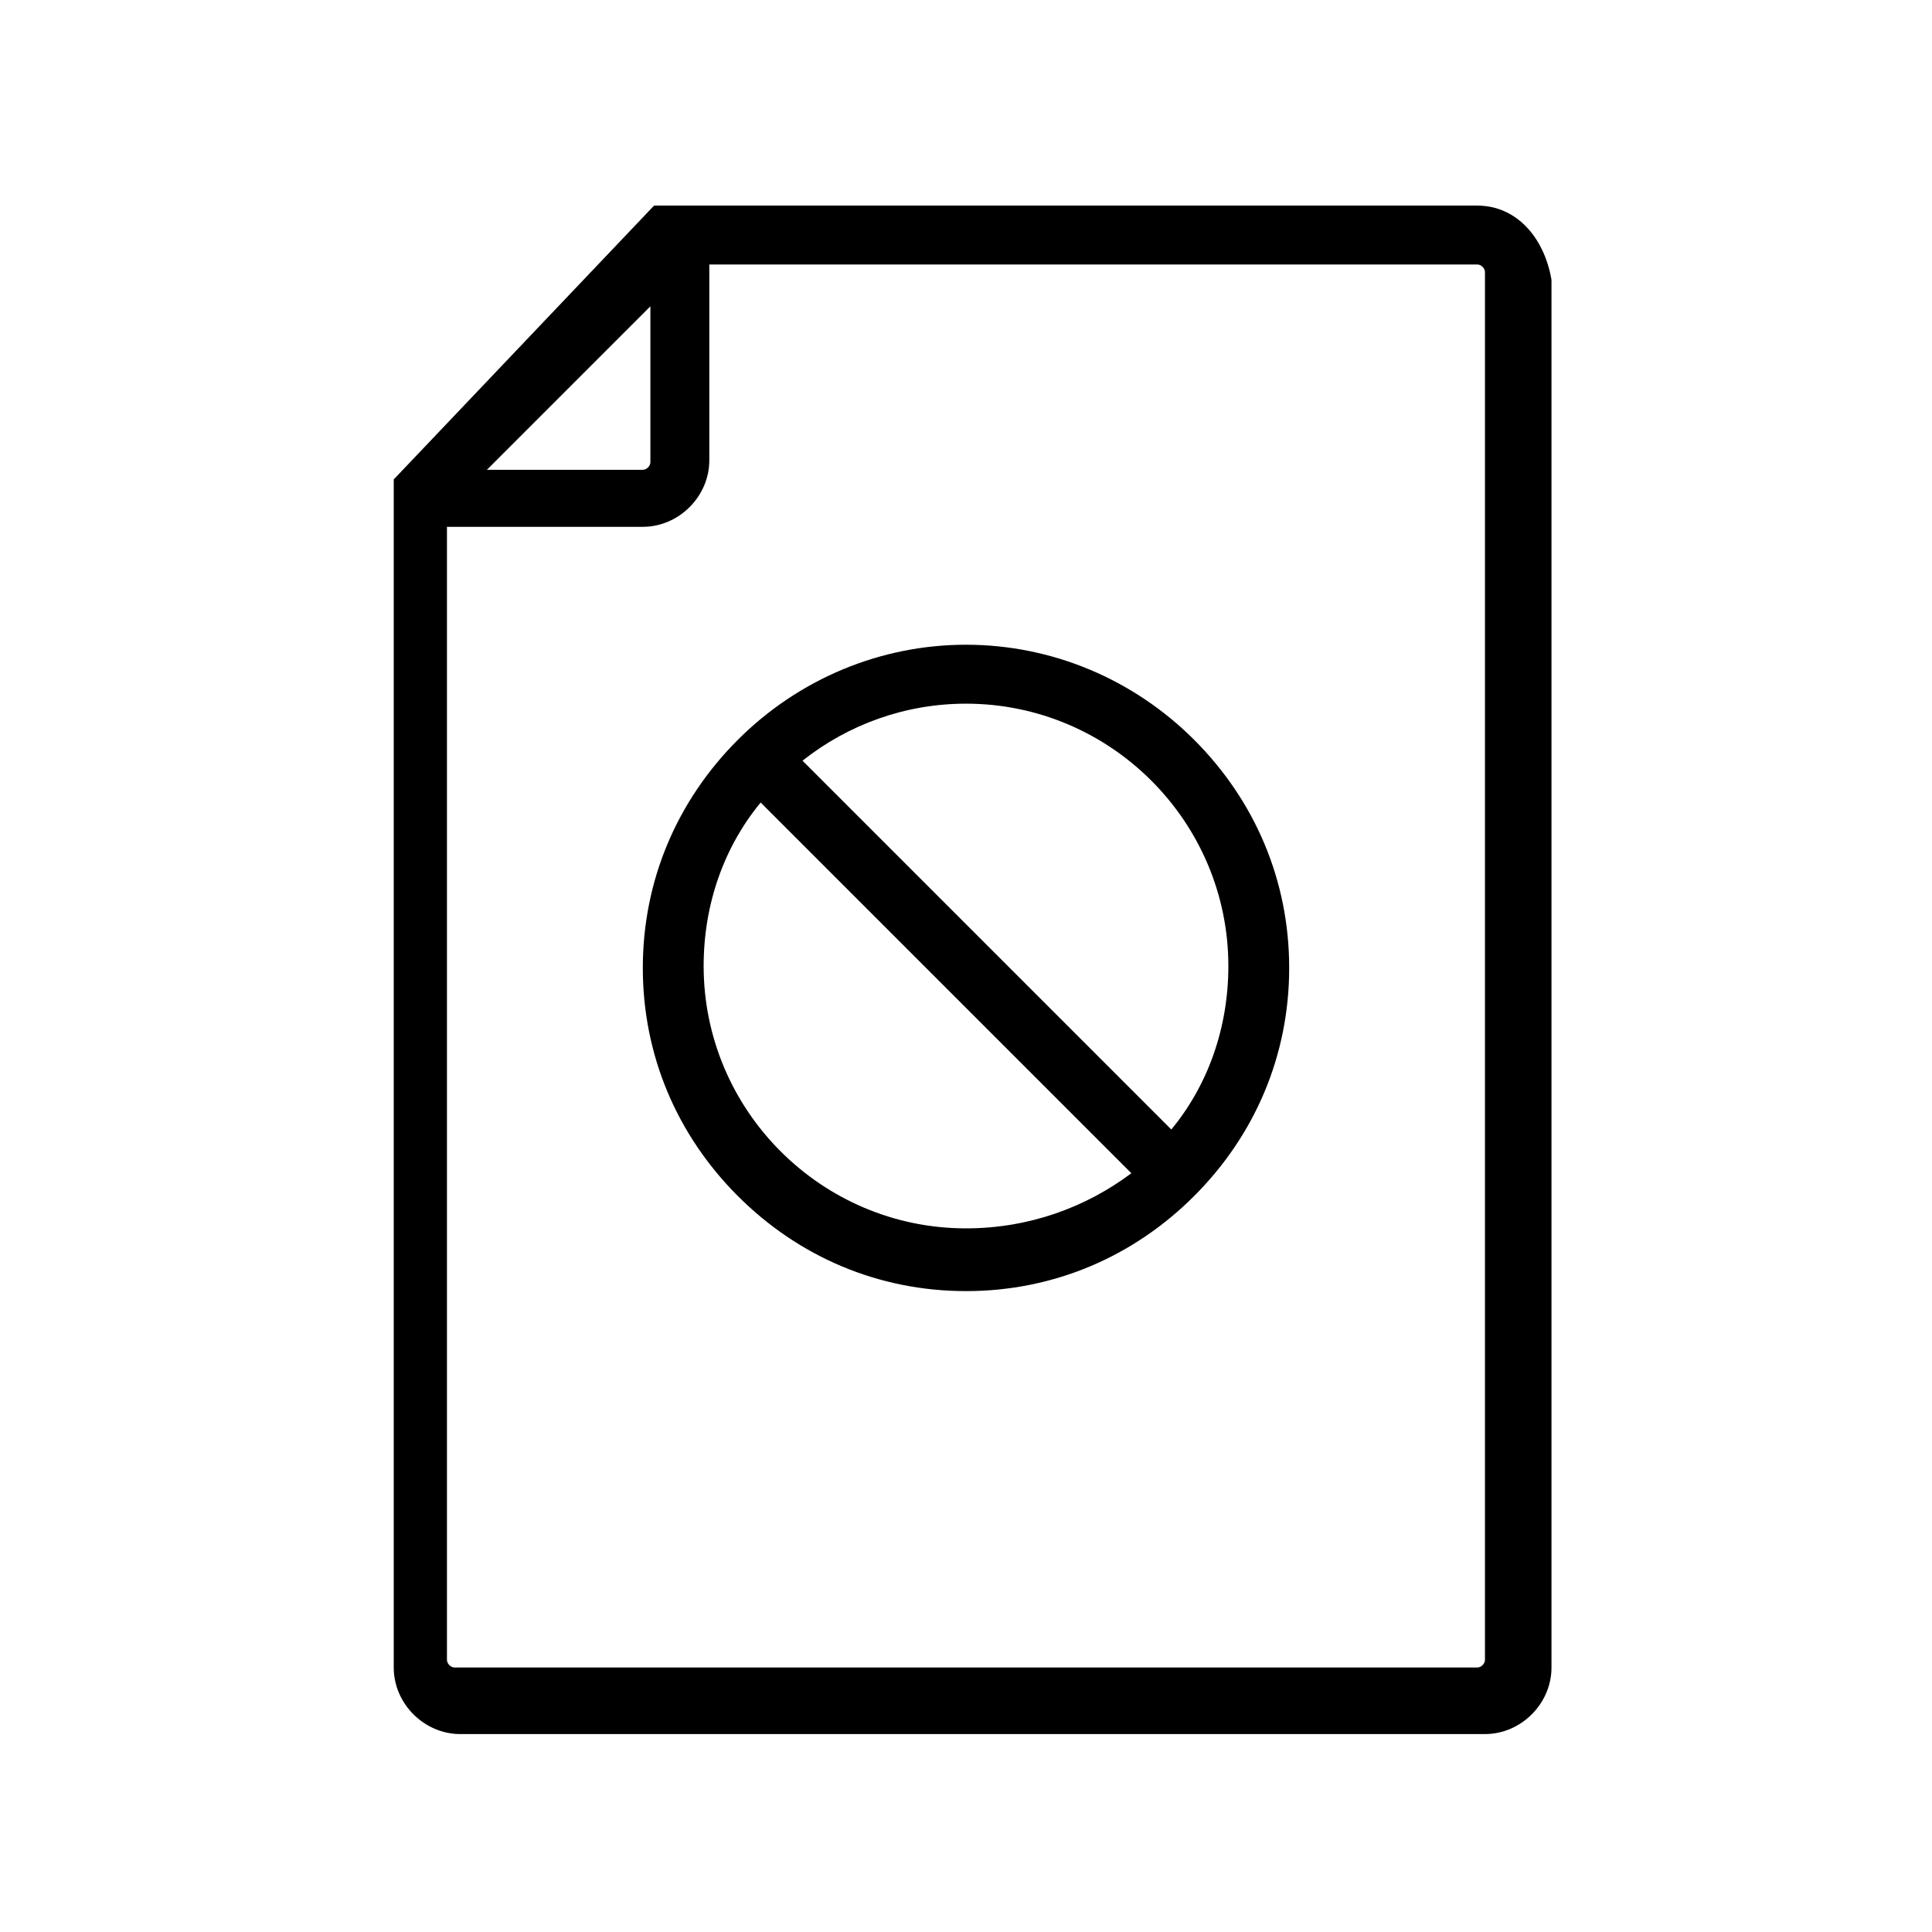 <?xml version="1.0" encoding="UTF-8"?>
<!-- The Best Svg Icon site in the world: iconSvg.co, Visit us! https://iconsvg.co -->
<svg fill="#000000" width="800px" height="800px" version="1.1" viewBox="144 144 512 512" xmlns="http://www.w3.org/2000/svg">
 <g>
  <path d="m535.52 198.48h-211.1-1.008-0.504-0.504-0.504-0.504-0.504-0.504-0.504-0.504-0.504-0.504-0.504-0.504s-0.504 0.504-0.504 0.504l-68.012 71.539-0.504 0.504v0.504 0.504 0.504 0.504 0.504 0.504 0.504 0.504 0.504 0.504 0.504 0.504 1.008 307.83c0 9.574 8.062 17.633 17.633 17.633h271.55c9.574 0 17.633-8.062 17.633-17.633v-367.78c-2.016-11.59-9.574-19.648-19.648-19.648zm-219.16 26.699v41.312c0 1.008-1.008 2.016-2.016 2.016h-41.312zm221.17 358.71c0 1.008-1.008 2.016-2.016 2.016l-271.05-0.004c-1.008 0-2.016-1.008-2.016-2.016v-300.27h51.895c9.574 0 17.633-8.062 17.633-17.633v-51.891h203.54c1.008 0 2.016 1.008 2.016 2.016z"/>
  <path d="m400 314.86c-22.672 0-44.336 9.07-60.457 25.191-16.121 16.121-25.191 37.281-25.191 60.457 0 23.176 9.07 44.336 25.191 60.457 16.121 16.121 37.281 25.191 60.457 25.191s44.336-9.07 60.457-25.191c16.121-16.121 25.191-37.281 25.191-60.457 0-23.176-9.07-44.336-25.191-60.457-16.125-16.125-37.785-25.191-60.457-25.191zm0 154.67c-38.289 0-69.527-31.234-69.527-69.527 0-16.625 5.543-31.738 15.113-43.328l98.242 98.242c-12.09 9.07-27.203 14.613-43.828 14.613zm54.41-26.199-97.738-97.738c12.09-9.574 27.207-15.113 43.328-15.113 38.289 0 69.527 31.234 69.527 69.527-0.004 16.625-5.547 31.738-15.117 43.324z"/>
 </g>
</svg>
